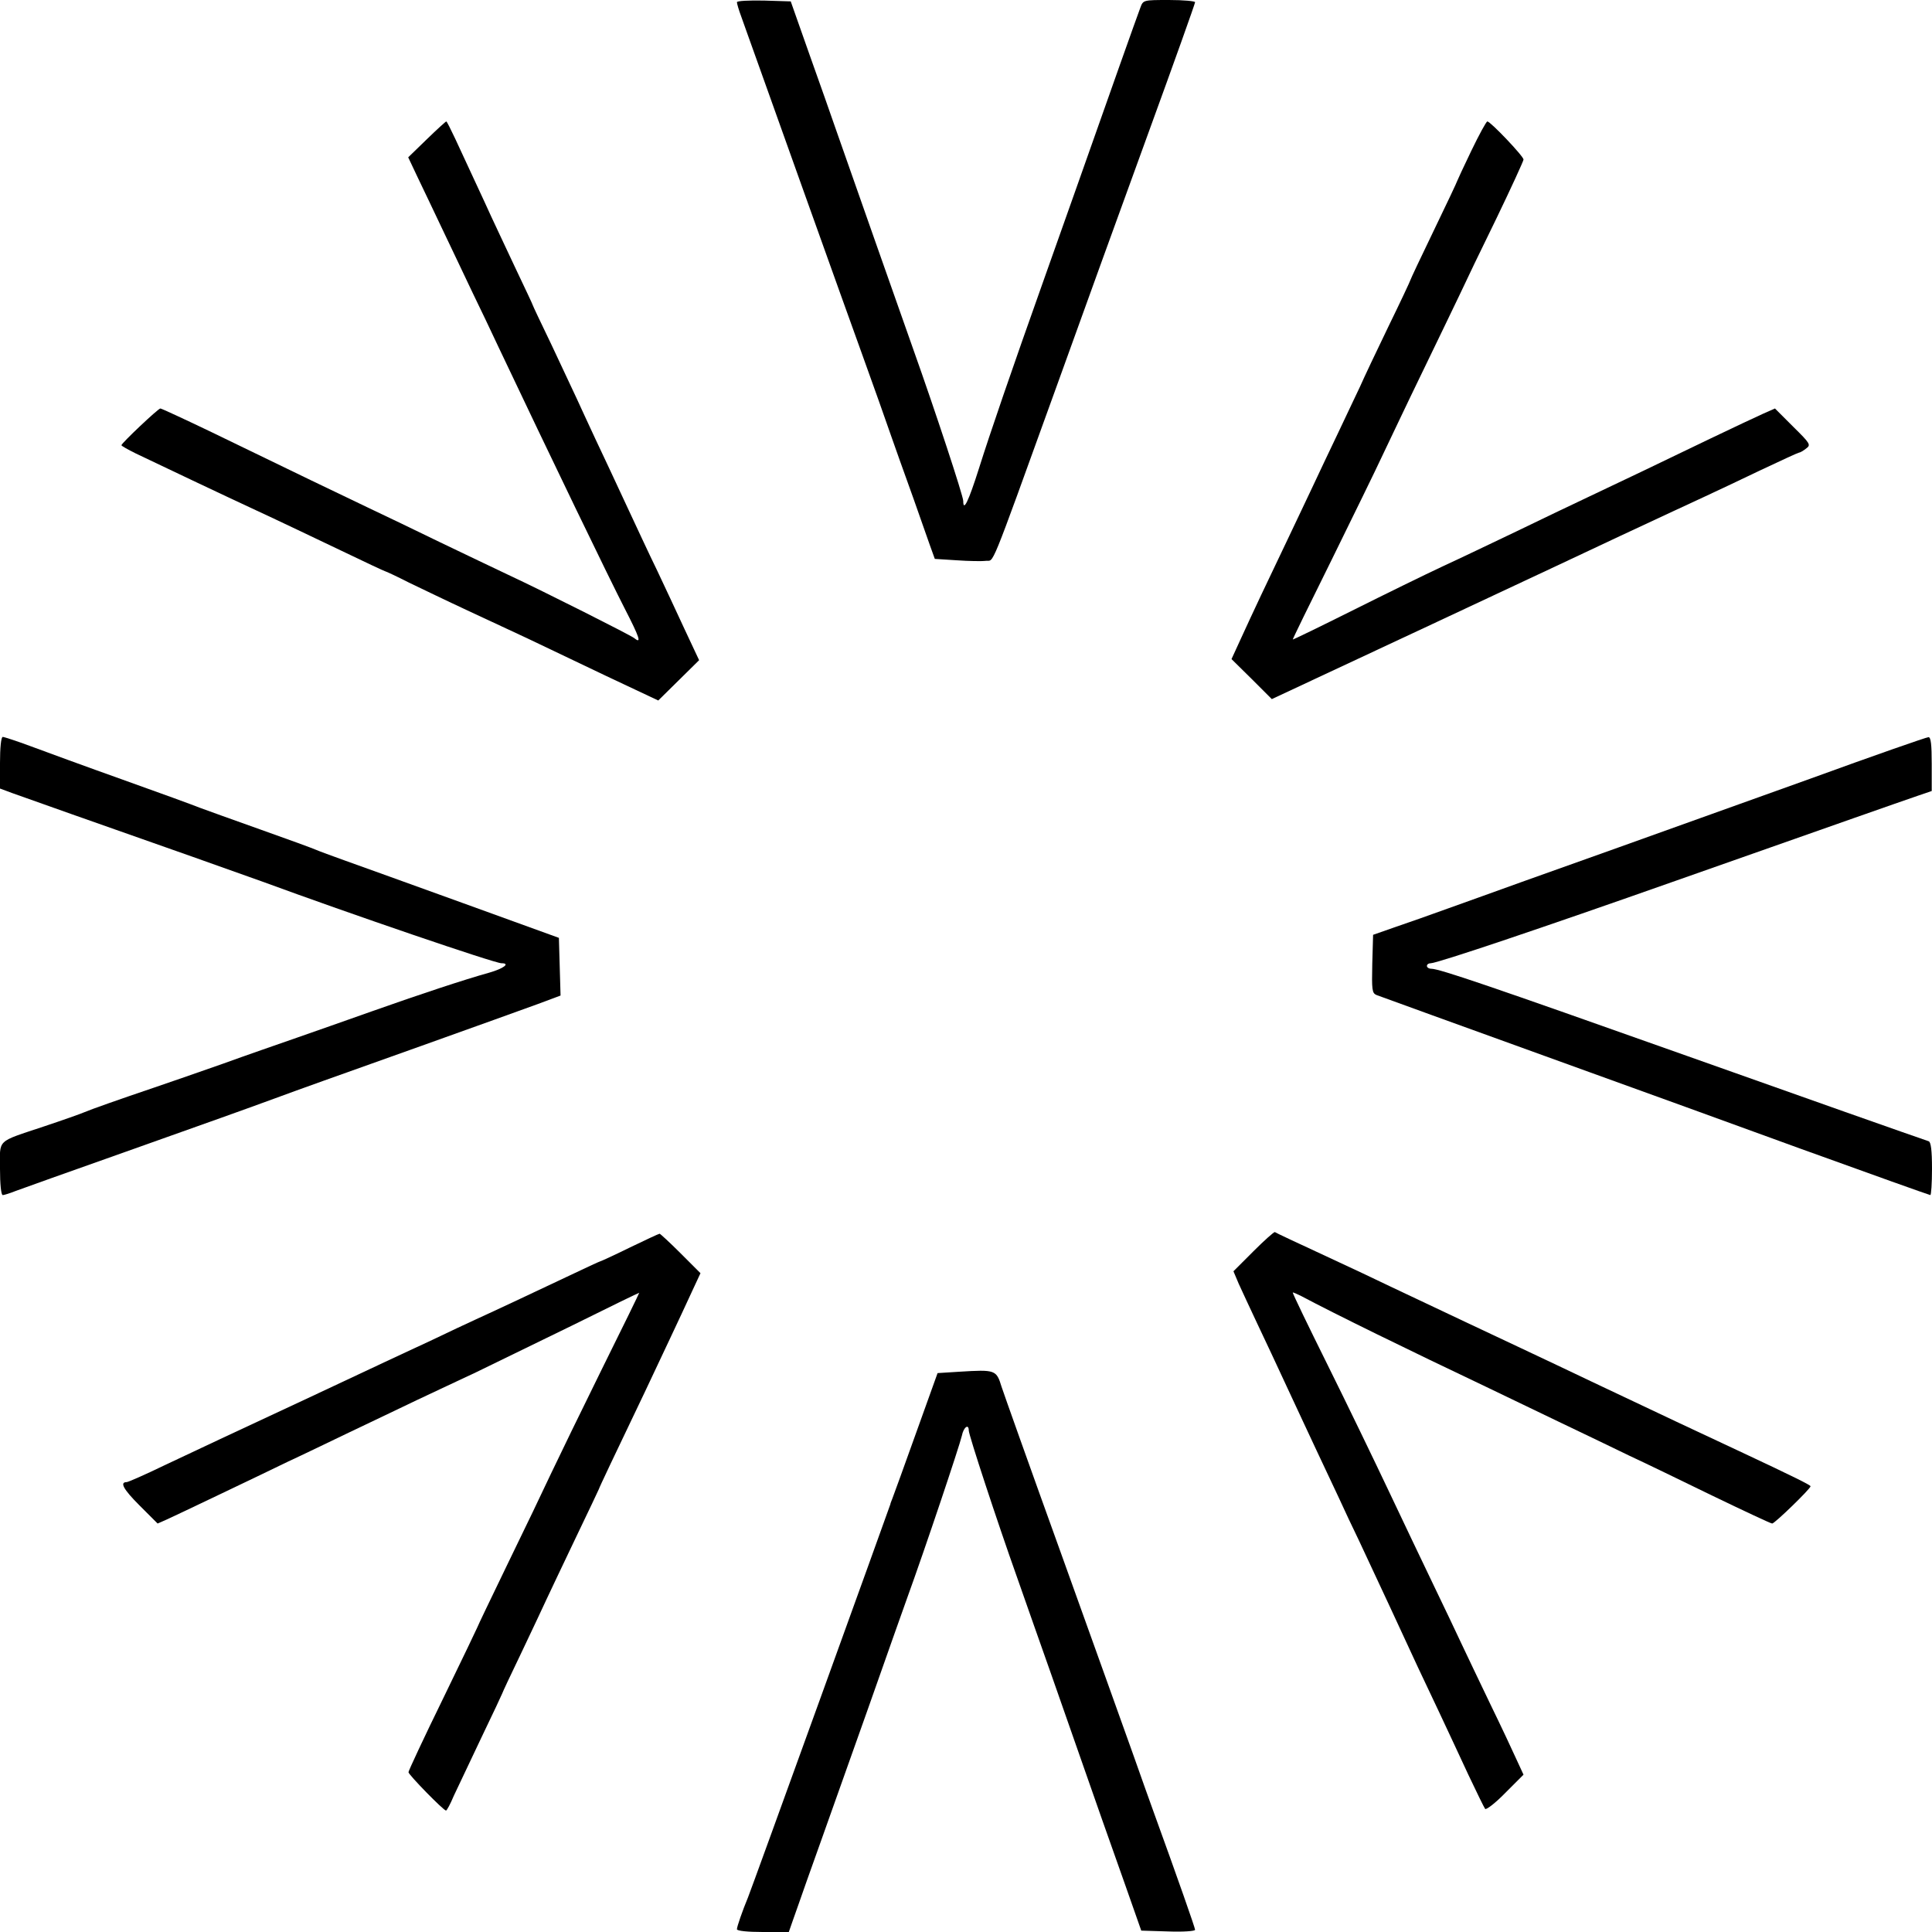 <?xml version="1.0" standalone="no"?>
<!DOCTYPE svg PUBLIC "-//W3C//DTD SVG 20010904//EN"
 "http://www.w3.org/TR/2001/REC-SVG-20010904/DTD/svg10.dtd">
<svg version="1.0" xmlns="http://www.w3.org/2000/svg"
 width="700pt" height="700pt" viewBox="0 0 700 700"
 preserveAspectRatio="xMidYMid meet">
<g transform="translate(0,700) scale(0.1,-0.1)"
fill="#000000" stroke="none">
<path d="M2670 6992 c0 -5 7 -29 16 -53 9 -24 37 -105 64 -179 115 -323 215
-601 295 -825 48 -132 110 -307 140 -390 29 -82 62 -177 74 -210 22 -60 77
-215 110 -310 l18 -50 79 -5 c43 -3 91 -4 106 -2 31 4 8 -55 249 612 94 261
247 684 340 939 93 255 169 468 169 473 0 4 -42 8 -94 8 -93 0 -94 0 -104 -27
-14 -37 -108 -302 -230 -648 -33 -93 -86 -242 -117 -330 -122 -343 -198 -565
-238 -692 -38 -120 -57 -159 -57 -118 0 18 -100 322 -183 555 -54 153 -220
624 -278 790 -16 47 -60 171 -97 275 l-67 190 -97 3 c-55 1 -98 -1 -98 -6z"/>
<path d="M1546 6495 l-67 -65 34 -72 c19 -40 61 -127 92 -193 31 -66 80 -167
107 -225 28 -58 70 -145 93 -195 190 -401 401 -838 458 -949 54 -105 63 -131
35 -108 -14 11 -325 168 -458 230 -47 22 -157 75 -245 117 -88 43 -205 99
-260 125 -103 49 -259 124 -568 274 -98 47 -182 86 -186 86 -8 0 -141 -126
-141 -133 0 -3 24 -16 52 -30 109 -52 298 -142 438 -207 80 -37 216 -102 304
-144 87 -42 160 -76 162 -76 2 0 41 -18 86 -41 46 -22 139 -67 208 -99 69 -32
168 -78 221 -103 52 -25 180 -86 285 -136 l189 -89 74 73 74 73 -53 113 c-29
63 -74 159 -100 214 -27 55 -77 163 -113 240 -36 77 -85 183 -110 235 -24 52
-55 118 -67 145 -13 28 -54 115 -91 194 -38 79 -69 144 -69 146 0 2 -30 65
-66 141 -36 77 -74 157 -84 179 -10 22 -37 81 -60 130 -23 50 -55 118 -71 153
-16 34 -30 62 -32 62 -2 0 -34 -29 -71 -65z"/>
<path d="M5331 6454 c-28 -58 -51 -108 -51 -109 0 -2 -38 -83 -85 -180 -47
-97 -85 -178 -85 -180 0 -2 -35 -77 -79 -167 -43 -89 -90 -188 -103 -218 -14
-30 -51 -107 -81 -171 -31 -64 -71 -150 -90 -190 -19 -41 -61 -128 -92 -194
-72 -150 -128 -269 -170 -361 l-33 -72 73 -72 73 -73 584 273 c320 150 626
293 678 318 171 80 234 109 305 142 39 18 130 61 203 96 74 35 137 64 140 64
4 0 16 7 26 15 18 13 15 18 -47 79 l-66 66 -43 -19 c-24 -11 -110 -51 -193
-91 -161 -78 -331 -159 -460 -220 -44 -21 -152 -72 -240 -115 -88 -42 -209
-100 -270 -128 -60 -28 -207 -100 -325 -159 -118 -59 -215 -106 -216 -105 -1
1 62 130 140 287 77 157 161 328 185 380 25 52 90 190 146 305 56 116 117 242
135 280 18 39 77 162 132 274 54 112 98 208 98 213 0 12 -120 138 -131 138 -4
0 -30 -48 -58 -106z"/>
<path d="M0 4236 l0 -93 43 -16 c23 -8 121 -43 217 -77 316 -111 624 -220 690
-244 321 -118 842 -296 867 -296 33 0 8 -19 -44 -34 -90 -25 -253 -79 -428
-141 -88 -31 -209 -74 -270 -95 -60 -21 -182 -63 -270 -95 -88 -31 -198 -69
-245 -85 -127 -43 -232 -80 -255 -90 -11 -5 -76 -28 -145 -51 -176 -59 -160
-44 -160 -154 0 -55 4 -95 10 -95 5 0 27 7 47 15 21 8 198 71 393 140 335 119
425 151 545 195 103 38 199 72 530 190 187 67 377 135 423 152 l83 31 -3 104
-3 105 -345 125 c-190 69 -383 138 -430 155 -47 17 -94 34 -105 39 -11 5 -101
38 -200 73 -99 35 -198 71 -220 79 -22 9 -148 55 -280 102 -132 47 -282 102
-333 121 -51 19 -97 34 -102 34 -6 0 -10 -39 -10 -94z"/>
<path d="M6560 4179 c-633 -227 -870 -312 -1045 -374 -88 -32 -209 -75 -270
-97 -60 -22 -146 -52 -190 -67 l-80 -28 -3 -105 c-2 -94 -1 -106 15 -113 19
-7 261 -95 773 -280 162 -58 505 -183 761 -276 257 -93 470 -169 473 -169 3 0
6 43 6 95 0 68 -4 97 -12 100 -42 14 -473 166 -878 310 -710 252 -895 315
-924 315 -9 0 -16 5 -16 10 0 6 6 10 14 10 23 0 401 127 891 300 253 89 543
191 645 227 102 36 206 72 232 81 l47 16 0 98 c0 70 -3 98 -12 97 -7 0 -199
-67 -427 -150z"/>
<path d="M4541 2466 l-72 -72 19 -45 c11 -24 41 -89 67 -144 26 -55 76 -161
110 -235 34 -74 82 -175 105 -225 23 -49 59 -126 80 -170 20 -44 53 -114 73
-155 48 -102 183 -392 214 -460 14 -30 49 -104 78 -165 28 -60 76 -162 105
-225 30 -63 57 -119 61 -124 4 -4 37 21 73 58 l66 66 -24 52 c-13 29 -56 121
-96 203 -40 83 -87 182 -105 220 -18 39 -63 133 -100 210 -37 77 -110 230
-162 340 -52 110 -152 317 -223 460 -71 143 -128 261 -126 262 1 1 15 -5 31
-13 116 -62 394 -198 670 -329 50 -24 167 -80 260 -125 94 -45 211 -101 260
-125 50 -23 184 -88 299 -144 114 -55 212 -101 217 -101 9 0 139 126 139 135
0 4 -55 32 -260 128 -154 72 -242 113 -535 252 -159 76 -364 172 -455 215 -91
43 -214 101 -275 130 -60 29 -141 67 -180 85 -172 80 -230 107 -236 111 -3 1
-38 -30 -78 -70z"/>
<path d="M2282 2480 c-57 -28 -105 -50 -107 -50 -2 0 -56 -25 -121 -56 -146
-69 -250 -118 -329 -154 -33 -15 -103 -48 -155 -73 -52 -24 -264 -123 -470
-220 -206 -96 -433 -202 -504 -236 -70 -34 -132 -61 -137 -61 -26 0 -12 -26
46 -84 l66 -66 32 14 c18 8 104 49 192 91 88 42 201 96 250 120 50 23 149 71
220 105 72 34 182 87 245 117 63 30 160 75 215 101 54 26 209 102 345 168 135
67 246 121 246 120 1 0 -60 -125 -135 -276 -75 -152 -158 -323 -185 -380 -27
-58 -98 -206 -158 -329 -59 -122 -108 -224 -108 -226 0 -1 -56 -118 -125 -260
-69 -141 -125 -261 -125 -266 0 -9 127 -139 136 -139 3 0 16 24 28 53 13 28
58 123 100 211 42 87 76 160 76 161 0 2 32 70 71 151 39 82 79 167 89 189 10
22 57 120 104 219 47 98 86 180 86 181 0 3 56 121 168 355 57 121 129 273 167
356 l33 71 -72 72 c-39 39 -74 71 -76 71 -3 0 -52 -23 -108 -50z"/>
<path d="M3476 2030 l-79 -5 -79 -220 c-43 -121 -82 -227 -85 -235 -3 -8 -7
-17 -7 -20 -2 -8 -506 -1402 -516 -1425 -20 -48 -40 -106 -40 -115 0 -6 39
-10 94 -10 l94 0 15 43 c8 23 31 87 50 142 20 55 81 228 137 385 56 157 119
335 140 395 21 61 60 169 85 240 69 190 191 555 200 593 6 31 25 45 25 19 0
-16 102 -327 175 -532 31 -88 87 -248 125 -355 182 -520 212 -606 267 -760
l58 -165 98 -3 c53 -2 97 1 97 6 0 7 -62 184 -152 432 -11 30 -44 123 -73 205
-30 83 -146 409 -260 725 -114 316 -211 589 -216 605 -19 62 -22 63 -153 55z"/>
</g>
</svg>
